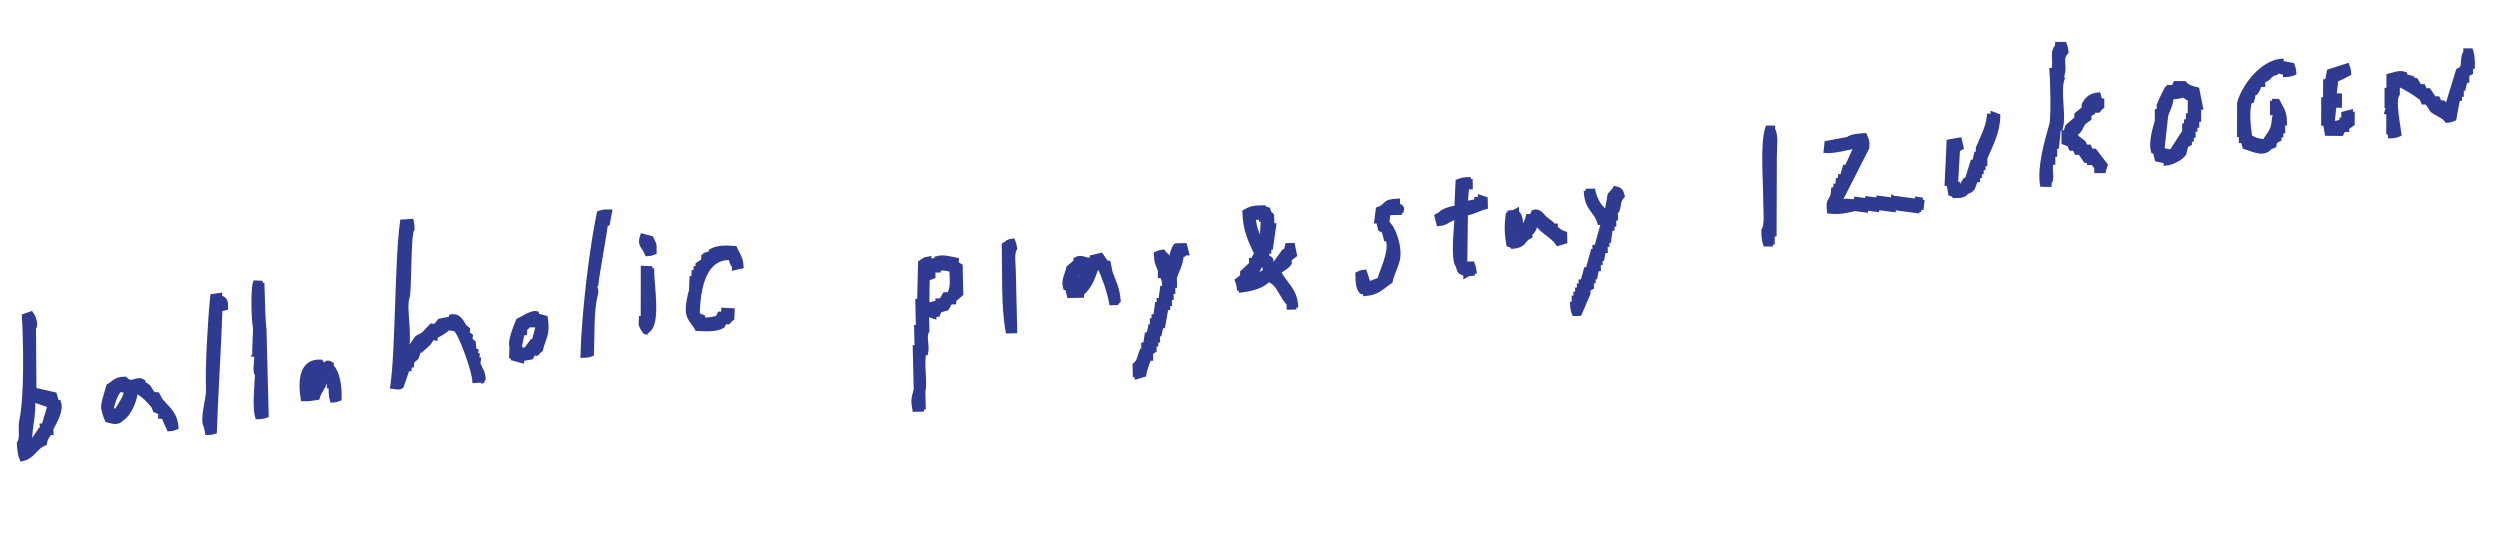<svg width="291" height="63" viewBox="0 0 291 63" fill="none" xmlns="http://www.w3.org/2000/svg">
<path fill-rule="evenodd" clip-rule="evenodd" d="M74.764 27.437L75.818 27.72C76.137 28.457 76.21 28.158 76.182 29.377C75.849 29.498 75.83 29.536 75.323 29.571C74.909 28.547 74.365 28.6 74.764 27.437ZM86.309 31.018L85.45 31.212L85.459 30.978C85.176 30.692 85.147 30.534 85.068 30.023C82.047 29.883 81.272 33.273 81.198 36.638L81.827 36.901L81.818 37.135C82.112 37.344 83.419 37.043 83.528 36.98L83.758 36.522L84.184 36.542L84.201 36.074L85.265 36.123L85.229 37.059C84.967 37.203 84.914 37.415 84.787 37.507L84.361 37.487L84.131 37.945C83.404 38.389 82.279 38.328 81.136 38.275C80.847 37.705 80.305 37.27 80.135 36.588C79.927 35.759 80.312 34.254 80.453 33.792L80.506 32.389L80.719 32.398L80.745 31.697L80.958 31.707L80.975 31.239L81.188 31.249L81.206 30.781L81.861 30.343L81.879 29.875L82.092 29.885L82.1 29.651L82.747 29.447L82.756 29.213C83.508 28.799 84.361 28.79 85.538 28.874C85.865 29.601 86.242 29.96 86.309 31.018ZM71 24.627L70.735 26.02L70.522 26.011C70.41 27.099 69.517 31.957 69.405 33.045L69.192 33.035C69.164 33.327 69.525 33.646 69.361 34.215C68.849 36.036 68.977 38.98 68.884 41.221C68.542 41.351 68.371 41.402 67.812 41.405C67.949 36.365 68.871 28.833 69.716 24.802C70.085 24.663 70.389 24.609 71 24.627ZM74.836 31.189L75.686 31.228L75.677 31.462L75.89 31.472C75.896 33.21 76.687 37.639 75.413 38.478C75.41 38.556 75.195 38.624 75.192 38.702C74.979 38.692 74.518 37.733 74.589 37.737L74.615 37.035L74.828 37.045C74.831 35.093 74.833 33.141 74.836 31.189ZM56.317 44.269L55.232 44.336C55.186 43.192 53.639 38.786 52.983 38.316L52.135 38.189C51.79 38.642 51.186 38.877 50.723 39.158L50.697 39.392L50.273 39.323C50.014 40.063 49.473 40.311 49.011 40.787L48.799 40.758L48.472 41.651L47.996 42.048L47.934 42.514L47.722 42.485L47.66 42.95L47.448 42.921C47.219 43.594 46.989 44.266 46.76 44.939C46.546 45.202 46.117 45.055 45.675 45.006C46.302 40.613 46.188 30.193 46.815 25.8L47.901 25.733C47.975 26.108 48.01 26.138 47.998 26.694C47.528 27.141 47.702 33.826 47.424 34.623C46.986 35.881 47.83 38.927 47.263 40.999L47.475 41.029L47.537 40.563C48.02 40.224 48.144 39.771 48.552 39.302L49.24 38.934L50.229 37.906L50.652 37.974L51.164 37.344L52.488 37.073L52.514 36.84C53.48 36.661 53.791 37.593 54.085 38.026L54.473 38.327L54.411 38.793L54.799 39.094L54.737 39.559L55.125 39.86L55.222 40.822L55.434 40.851L55.372 41.316L55.584 41.346L55.522 41.812L55.734 41.841L55.672 42.306C55.92 43.04 56.293 43.263 56.281 44.287L56.317 44.269ZM63.514 36.989C63.802 39.013 63.345 39.129 62.948 40.711C62.667 40.854 62.642 41.068 62.505 41.159L62.08 41.139L61.849 41.597L60.778 41.782L60.769 42.016L59.714 41.733L59.723 41.499L59.511 41.489L59.555 40.319C59.279 39.867 60.026 37.95 60.307 37.309C60.785 37.107 61.925 36.3 62.469 36.472L62.46 36.706L63.514 36.989ZM29.694 32.893L30.332 32.923L30.323 33.157L30.536 33.166C30.562 33.88 30.64 37.7 30.769 38.282C30.855 41.644 30.942 45.006 31.028 48.368C30.686 48.498 30.515 48.549 29.956 48.552C29.602 47.355 29.861 45.19 29.928 43.632C29.54 43.096 29.95 42.12 29.804 41.283L29.591 41.273L29.822 40.815L29.609 40.806L29.706 38.233C29.509 37.326 29.406 33.7 29.694 32.893ZM62.133 39.736L61.92 39.726L61.247 40.632L60.6 40.837L60.609 40.603L60.396 40.593C60.63 40.057 60.62 39.354 60.892 38.742L61.105 38.752L61.122 38.284C61.179 38.189 61.432 38.074 61.565 37.836L62.628 37.885C62.463 38.502 62.298 39.119 62.133 39.736ZM3.937 38.102C3.964 39.744 3.965 43.726 3.992 45.367C4.783 45.55 5.576 45.724 6.368 45.907L6.635 46.827L6.848 46.817C7.225 47.879 6.22 49.346 5.959 49.929L5.985 50.399L5.772 50.408C5.489 50.844 5.324 51.003 5.203 51.622C4.051 52.037 3.92 53.163 2.533 53.45C2.313 52.923 2.261 52.432 2.212 51.6C2.653 50.967 2.294 49.906 2.488 48.997C3.08 46.242 2.988 40.196 2.797 36.781L3.634 36.488C4.173 37.264 4.15 38.093 3.937 38.112L3.937 38.102ZM25.645 36.005C25.527 39.835 25.111 46.415 24.993 50.255C24.652 50.346 24.624 50.384 24.118 50.38L23.977 49.651C23.433 48.767 24.292 46.484 24.233 45.203C24.121 42.767 24.439 37.169 24.727 34.469L25.601 34.343L25.575 34.576C26.239 34.832 26.313 34.991 26.299 35.85L25.636 36.004L25.645 36.005ZM38.319 44.255L37.893 44.235C37.69 45.163 37.2 45.452 36.964 46.3C36.41 46.382 36.016 46.481 35.254 46.455C34.909 44.302 35.075 41.996 37.335 42.101C38.074 43.218 37.614 41.752 38.602 42.394L38.593 42.628C39.302 43.353 39.571 44.938 39.515 46.419C39.182 46.54 39.163 46.578 38.656 46.613C38.522 46.167 38.478 45.687 38.505 44.966L38.292 44.956L38.319 44.255ZM36.865 43.25L36.6 44.644L36.387 44.634L36.37 45.101L36.157 45.092C36.247 44.12 36.482 44.004 36.653 43.24L36.865 43.25ZM19.085 48.517L18.66 48.497L18.677 48.029L18.048 47.766L17.853 47.288C17.326 46.678 16.622 45.816 15.789 45.553C15.725 46.77 14.903 48.343 14.177 48.758C13.659 49.31 13.135 49.081 12.467 48.913C12.306 48.466 12.171 48.284 12.086 47.724C11.811 47.252 12.438 45.671 12.617 44.937C13.324 44.531 13.421 44.096 14.566 44.091C15.393 44.998 15.878 43.878 16.683 44.423L16.674 44.657C17.525 44.94 17.382 45.432 17.906 45.885L18.331 45.905L18.73 46.626C19.495 47.521 20.447 48.17 20.529 49.755C20.197 49.877 20.177 49.915 19.67 49.95C19.46 49.393 19.212 49.167 19.085 48.517ZM13.875 45.464L13.884 45.23C14.188 45.41 14.222 45.451 14.726 45.504C14.484 46.508 13.983 47.06 13.574 47.793L12.936 47.763C13.088 47.048 13.443 45.854 13.875 45.464ZM5.593 47.14L5.807 47.13C5.564 47.929 5.329 48.728 5.086 49.527L4.873 49.537L4.9 50.007L4.686 50.016L3.707 51.494L3.494 51.503C3.457 49.667 3.962 48.499 3.849 46.551C4.428 46.744 5.006 46.937 5.584 47.139L5.593 47.14Z" fill="#2F3A91" stroke="#2F3A91" stroke-width="0.5"/>
<path fill-rule="evenodd" clip-rule="evenodd" d="M171.184 21.789L170.758 21.798C170.702 22.423 170.646 23.049 170.589 23.674L171.86 23.414L171.855 23.18L172.28 23.172L172.275 22.938L172.918 23.159L172.94 24.095C172.12 24.297 171.58 24.708 170.617 24.844C170.591 26.796 170.566 28.748 170.541 30.7L171.392 30.683C171.524 31.041 171.56 31.06 171.626 31.614L171.414 31.619L171.419 31.853C170.914 31.892 170.88 31.932 170.574 32.104L170.568 31.87C169.944 31.727 169.862 31.621 169.695 30.951C169.057 30.223 169.525 26.31 169.564 25.334C168.521 25.472 168.568 25.969 167.453 26.079L167.218 25.147L167.638 24.905C167.966 24.517 168.9 24.235 169.537 24.164C169.584 23.148 169.631 22.133 169.678 21.117C170.038 20.954 170.338 20.879 170.949 20.857L170.955 21.091L171.167 21.087L171.184 21.789ZM186.179 25.935C185.819 24.547 184.769 24.412 184.608 22.455L184.821 22.45L184.815 22.216L185.453 22.203C185.616 23.088 186.172 24.121 186.785 24.518L186.79 24.752L187.003 24.748C187.128 24.043 187.254 23.338 187.379 22.633C187.404 22.584 187.865 22.194 188.001 21.918C188.625 22.061 188.707 22.167 188.874 22.837C188.329 23.423 188.538 23.673 188.274 24.488L188.061 24.492L188.083 25.428L187.87 25.433L187.887 26.135L187.674 26.139L187.685 26.607L187.472 26.611L187.292 28.02L187.079 28.024L187.09 28.492L186.878 28.497L186.894 29.199L186.681 29.203L186.49 30.144L186.278 30.148L186.289 30.616L186.076 30.62L186.092 31.323L185.88 31.327L185.689 32.267L185.476 32.272L185.487 32.74L185.274 32.744L185.291 33.446L184.871 33.689L184.882 34.157C184.545 34.944 184.209 35.731 183.873 36.519L183.234 36.532C183.093 36.164 183.035 35.98 182.994 35.366L183.207 35.361L183.191 34.659L183.403 34.655L183.392 34.187L183.605 34.182L183.594 33.714L183.807 33.71L183.796 33.242L184.009 33.238L183.998 32.77L184.211 32.765L184.603 31.352L184.816 31.348C185.012 30.642 185.209 29.935 185.405 29.229L185.618 29.225L185.607 28.757L185.819 28.752C186.081 27.81 186.343 26.869 186.605 25.927L186.179 25.935ZM162.707 23.365L162.718 23.833C162.803 24.046 163.324 23.957 163.16 24.527L162.947 24.531L162.953 24.765L162.102 24.782L162.096 24.548L161.676 24.791C161.552 25.164 161.503 25.35 161.491 25.965C162.139 26.391 163.092 28.811 162.659 30.391C162.463 31.117 162.02 31.906 161.862 32.748C160.928 33.362 160.422 34.094 158.917 34.213L158.911 33.979L158.486 33.987C158.051 33.586 158.032 32.787 158.011 31.889C158.336 31.746 158.353 31.707 158.857 31.638L159.315 33.034L160.58 32.54C160.771 31.59 162.047 29.281 161.535 27.838L161.322 27.842L161.087 26.91L160.656 26.685L160.422 25.753L160.209 25.757L160.389 24.349C161.542 23.974 160.891 23.431 162.707 23.365ZM147.619 24.372C147.786 25.042 148.005 24.93 148.061 25.066L148.088 26.236L148.301 26.232C148.179 27.093 148.058 27.954 147.936 28.815L147.723 28.819L147.734 29.287L147.521 29.291C147.346 30.124 147.865 29.967 147.969 30.219L147.98 30.687L148.405 30.678L149.436 29.253L149.649 29.248L149.845 28.542L150.483 28.529L150.723 29.695L150.096 30.176L150.107 30.644C149.851 31.049 149.282 31.373 148.853 31.606C149.479 32.998 150.709 33.627 150.86 35.546L150.647 35.55L150.653 35.785L150.015 35.797L150.004 35.329C149.125 34.528 148.865 32.903 147.598 32.568C147.031 33.331 145.566 33.672 144.434 33.803L144.429 33.569L144.216 33.573C144.159 33.018 144.114 32.999 143.981 32.641L144.609 32.16L144.598 31.692L145.64 30.734L145.629 30.266L145.841 30.262C146.038 29.965 145.982 29.81 146.25 29.551C145.585 28.004 144.932 27.002 144.859 24.662C145.594 24.218 145.938 24.152 147.188 24.147C147.434 24.405 147.191 24.244 147.619 24.372ZM176.41 26.835L176.426 27.537L176.639 27.533L176.633 27.299L176.846 27.294C177.175 26.585 177.677 26.029 177.861 25.166L178.286 25.158L178.488 24.686C179.156 24.428 179.518 25.104 179.781 25.362L180.648 26.047L180.654 26.281L181.079 26.272L181.084 26.506C181.465 26.84 181.611 27.023 182.165 27.187L182.186 28.123L181.341 28.374C180.816 27.536 179.462 26.92 178.946 26.081L178.733 26.085C178.631 26.614 178.57 26.684 178.33 27.03L178.117 27.035L178.128 27.503L177.708 27.745C177.182 28.371 177.081 28.607 176.028 28.716C175.783 28.457 176.026 28.618 175.597 28.49C175.365 27.305 175.339 26.174 175.515 24.98L175.728 24.975L175.722 24.741C176.227 24.702 176.261 24.662 176.568 24.49L176.573 24.724C177.017 25.125 177.03 25.661 177.043 26.588L176.41 26.835ZM146.79 25.326L146.796 25.56L147.008 25.555C146.958 26.415 146.907 27.274 146.856 28.134L146.643 28.138C146.405 27.06 145.979 26.678 145.939 25.343L146.79 25.326ZM118.154 38.548L117.303 38.565C116.766 35.698 116.931 31.773 116.855 28.506C117.292 28.243 117.218 28.118 117.907 28.016C118.04 28.374 118.076 28.393 118.142 28.948C117.789 29.404 117.97 30.698 117.989 31.527L118.154 38.548ZM137.926 28.549L138.161 29.48L137.948 29.485C137.715 29.753 137.951 29.582 137.528 29.727C137.473 30.772 136.985 31.514 136.738 32.319L136.759 33.255L136.547 33.259L136.563 33.962L136.35 33.966L136.367 34.668L136.154 34.672L136.17 35.374L135.958 35.379L135.969 35.847L135.756 35.851C135.63 36.556 135.505 37.261 135.38 37.966L135.167 37.97L134.976 38.911L134.763 38.915L134.78 39.617L134.567 39.622L134.578 40.09L134.365 40.094L134.382 40.796L133.962 41.039L133.978 41.741L133.765 41.745C133.521 42.316 133.289 43.013 133.171 43.63L132.325 43.882L132.32 43.648L132.107 43.652L132.08 42.482C132.637 42.051 132.59 41.544 132.892 40.826L133.105 40.822L133.089 40.12L133.302 40.115L133.487 38.941L133.7 38.937L133.891 37.996L134.103 37.992L134.087 37.29L134.3 37.285L134.289 36.817L134.501 36.813L134.681 35.404L134.894 35.4L134.883 34.932L135.096 34.928L135.276 33.519L135.488 33.515C135.626 32.956 135.391 32.385 135.243 32.115L135.03 32.119L135.014 31.417C134.759 30.759 134.596 30.626 134.545 29.553C134.869 29.41 134.886 29.371 135.39 29.302C135.455 29.428 135.826 29.762 135.826 29.762C135.986 30.158 135.63 30.468 135.63 30.468L135.859 31.166L136.072 31.162C136.085 30.576 136.592 28.732 136.863 28.57L137.926 28.549ZM111.362 30.256L111.373 30.724L111.804 30.949L111.88 34.226L111.046 34.945L111.051 35.179L110.626 35.188L110.217 35.898L109.371 36.15L109.169 36.622L108.744 36.631L108.749 36.865L108.106 36.644L108.095 36.175L107.882 36.18L107.937 38.52C107.507 39.105 107.994 40.217 107.784 41.099L107.571 41.103C107.274 42.397 107.728 44.407 107.463 45.554L107.506 47.427L107.294 47.431L107.299 47.665L106.448 47.682C106.244 46.525 106.322 46.446 106.606 45.337L106.491 40.423L106.704 40.418L106.649 38.078L106.862 38.074L106.791 35.031L107.004 35.027C107.04 33.543 107.076 32.059 107.112 30.576C107.55 30.313 107.476 30.188 108.165 30.086L108.171 30.32L109.022 30.303L109.016 30.069C109.844 29.818 110.783 30.16 111.362 30.256ZM129.357 35.278C129.102 33.839 128.516 32.28 127.983 31.091L127.563 31.333C127.208 32.472 126.744 33.506 125.926 34.176L125.932 34.41L124.443 34.44L124.208 33.509L123.995 33.513C123.708 32.611 124.258 31.839 124.366 31.164L125.201 30.445L125.195 30.21C125.99 29.707 126.3 30.452 127.11 30.172L127.104 29.938L128.162 29.682L128.823 30.605L129.035 30.601L129.275 31.767C129.662 32.755 130.099 33.624 130.203 35.027C129.968 35.227 130.176 34.998 129.996 35.265L129.357 35.278ZM109.262 31.469L109.256 31.235C109.912 31.221 110.348 31.281 110.751 31.439C110.803 32.53 110.939 33.776 110.391 34.256L109.966 34.264L109.557 34.975L109.131 34.984L109.137 35.218L108.078 35.473L108.084 35.707L107.871 35.712C108.01 35.221 107.889 32.677 108.007 32.431L108.64 32.184L108.624 31.482L109.262 31.469ZM125.861 31.368L125.855 31.134L126.068 31.13C126.026 32.389 125.67 32.318 125.479 33.249L125.053 33.257C125.168 32.465 125.401 31.797 125.861 31.368ZM147.134 30.938C147.269 31.404 147.112 31.144 147.358 31.402C147.022 31.848 146.448 31.918 146.103 32.364L145.891 32.368C146.169 31.777 146.561 31.457 146.703 30.713L147.134 30.938Z" fill="#2F3A91" stroke="#2F3A91" stroke-width="0.5"/>
<path fill-rule="evenodd" clip-rule="evenodd" d="M278.22 15.86C278.151 15.391 278.009 15.389 278.009 15.389L278.017 13.049L277.804 13.047L278.02 12.346L277.807 12.344L277.813 10.472L278.026 10.474L278.032 8.835C278.476 8.742 279.284 8.339 279.948 8.619L279.947 8.853L280.798 9.095L280.797 9.329L281.222 9.333L281.645 10.039L282.071 10.043L282.282 10.513L282.708 10.517L283.343 11.459L283.768 11.463L283.98 11.933L284.405 11.937C284.538 12.036 284.573 12.25 284.829 12.409C285.26 11.008 285.69 9.608 286.121 8.207L286.547 7.977C286.824 7.414 286.588 6.563 286.98 6.108L286.98 5.874L287.619 5.88C287.803 6.428 287.828 6.916 287.825 7.755L287.612 7.753L287.61 8.455L287.183 8.685L287.181 9.387L286.968 9.385L286.752 10.32L286.539 10.318L286.536 11.02L286.324 11.018L286.322 11.486L286.109 11.484C285.965 12.263 285.82 13.042 285.675 13.821C285.347 13.955 285.329 13.993 284.823 14.047C284.364 13.448 283.726 13.335 283.125 12.861L282.49 11.919L282.064 11.915L281.853 11.445C280.96 10.774 280.155 10.269 279.093 9.781L279.089 10.952C278.519 11.619 279.19 14.698 279.285 15.635C278.947 15.778 278.779 15.835 278.22 15.86ZM263.426 9.403L263.425 9.871L262.999 9.868C262.864 10.393 262.82 10.451 262.57 10.8L262.357 10.798L262.141 11.732L261.928 11.73C261.49 12.838 261.74 14.84 261.913 15.944C262.471 16.222 262.71 16.4 263.614 16.428C264.034 15.622 264.567 15.315 264.686 14.097L264.899 14.098L264.9 13.864L264.687 13.863C264.742 13.336 264.936 13.709 264.69 13.16L264.477 13.158L264.481 11.988L264.694 11.99L264.695 11.756L265.12 11.76C265.569 12.681 265.932 12.85 265.962 14.342L265.75 14.34L265.746 15.277L265.533 15.275L265.532 15.743L265.319 15.741L265.317 16.209L264.891 16.439C264.499 17.04 265.12 16.871 264.25 17.136C263.466 18.153 262.13 17.341 261.271 17.108L261.06 16.404L260.848 16.402L260.85 15.7L260.637 15.698L260.651 11.953C261.27 9.891 263.327 7.276 265.563 7.082L265.562 7.316L266.838 7.562C266.961 7.924 266.996 7.944 267.047 8.5C266.71 8.643 266.541 8.7 265.982 8.725L265.983 8.49L264.92 8.247L264.919 8.481C264.094 8.707 264.252 9.157 263.426 9.403ZM237.705 21.496C237.366 19.405 238.246 16.399 238.794 14.483C239.036 13.637 238.851 8.407 238.816 8.163L239.029 8.165C239.317 6.978 238.77 6.124 239.465 5.36L239.466 5.126L240.317 5.134C240.44 5.496 240.475 5.515 240.526 6.072C239.779 6.845 240.379 7.446 240.091 8.643L239.879 8.641L240.09 9.111C239.526 10.657 240.314 13.336 239.856 14.961L239.643 14.959C239.57 15.661 239.496 16.362 239.423 17.064L239.21 17.062L239.207 17.998L238.994 17.996L238.991 18.933L238.778 18.931C238.544 19.748 238.984 20.737 238.557 21.269L238.556 21.503L237.705 21.496ZM271.939 9.247C271.866 9.871 271.793 10.495 271.72 11.118L272.358 11.124L272.354 12.294L271.715 12.288C271.642 12.99 271.569 13.692 271.495 14.393L272.56 14.169L272.561 13.935L272.774 13.937L272.776 13.235L273.628 13.008L273.627 13.242L273.84 13.244L273.836 14.415L273.196 14.877L273.195 15.111L272.769 15.107L272.555 15.573L270.853 15.558L270.644 14.385L270.431 14.383L270.441 11.575L270.654 11.576L270.661 9.47L270.874 9.472L271.091 8.303C271.801 8.076 272.512 7.848 273.222 7.621C273.345 7.983 273.38 8.002 273.431 8.559C272.907 8.808 272.578 9.097 271.939 9.247ZM255.762 10.406C255.901 11.109 256.04 11.813 256.18 12.516L255.967 12.514L255.962 13.919L255.749 13.917L255.747 14.619L255.534 14.617L255.532 15.085L255.319 15.084L255.317 15.786L255.104 15.784L255.102 16.252L254.89 16.25L254.888 16.718L254.462 16.948L254.245 17.883C253.933 18.377 252.876 18.962 252.113 19.034L252.114 18.799L251.051 18.556L250.842 17.617L250.629 17.615C250.296 16.53 250.887 14.721 251.067 14.108L251.071 12.938L251.284 12.94L251.286 12.237C251.412 11.897 252.136 10.285 252.358 10.14L252.996 10.146L253.211 9.68L254.275 9.69C254.592 10.102 255.186 10.284 255.762 10.406ZM244.875 19.903L244.024 19.896L244.025 19.427C243.751 19.279 243.725 19.044 243.601 18.955L243.176 18.951L243.177 18.717L242.751 18.713L242.116 17.771L241.69 17.767L241.479 17.297L241.054 17.293L240.843 16.823L240.205 16.583L240.209 15.413L240.422 15.415L240.637 14.715L241.705 13.788L241.706 13.32L242.56 12.625L242.562 12.157C242.936 11.478 243.337 11.101 244.268 11.002L244.478 11.707L244.691 11.709L244.689 12.411C244.467 12.536 244.324 12.837 244.261 12.875L243.623 12.869L243.622 13.103L243.196 13.334L243.194 13.802L242.554 14.264C242.108 14.943 242.214 15.197 241.485 15.659L241.484 15.893L241.697 15.895C241.926 16.209 242.281 16.329 242.546 16.605L242.757 17.075L243.182 17.079L243.394 17.549L243.819 17.553C244.243 18.103 244.666 18.653 245.09 19.203L244.875 19.903ZM254.27 11.094C254.517 11.409 254.658 11.469 255.119 11.57L254.906 11.803L254.9 13.441L254.687 13.439L254.684 14.141L254.472 14.139L254.47 14.607L254.257 14.605L254.255 15.308C253.755 16.084 253.256 16.859 252.757 17.635C252.198 17.601 252.039 17.541 251.694 17.391C251.84 16.066 251.987 14.741 252.133 13.416C252.34 12.764 252.705 12.231 252.779 11.315C253.489 11.302 253.746 11.197 254.27 11.094ZM232.59 13.49C232.557 15.469 231.656 17.012 231.083 18.392L231.081 19.094L230.868 19.092L230.866 19.56L230.654 19.558L230.652 20.026L230.439 20.024L230.437 20.493L230.225 20.491L230.223 20.959L230.01 20.957C229.626 21.695 229.82 22.096 228.941 22.352C228.594 22.797 228.23 22.813 227.45 22.806C227.211 22.541 227.45 22.709 227.025 22.568L226.817 21.396L226.604 21.394C226.681 19.756 226.757 18.118 226.834 16.48L228.112 16.258L228.321 17.196L227.895 17.426C227.819 18.752 227.743 20.078 227.668 21.404L227.881 21.405L227.88 21.64L228.305 21.643L228.733 20.945L228.946 20.947C229.161 20.247 229.377 19.547 229.592 18.846L229.805 18.848L230.021 17.914L230.234 17.916L230.236 17.213C230.701 16.077 231.361 15 231.526 13.48L231.952 13.484L231.953 13.25L232.59 13.49ZM205.737 14.862L206.375 14.868L206.374 15.102C206.78 15.613 206.579 17.24 206.576 18.147L206.545 26.808L206.332 26.806L206.544 27.042L206.544 27.276L206.331 27.274L206.327 28.211L206.115 28.209L206.114 28.443L205.475 28.437C205.326 27.997 205.266 27.518 205.268 26.796C205.696 26.254 205.49 24.477 205.493 23.521C205.502 21.083 205.1 16.778 205.737 14.862ZM223.649 24.4C223.232 24.416 223.205 24.571 223.205 24.571L220.458 24.205L220.43 24.439L218.525 24.187L218.497 24.421L217.23 24.253L217.203 24.487L215.935 24.319C214.95 24.515 214.249 24.762 212.902 24.613C212.826 23.355 212.825 23.764 213.316 22.784L213.39 22.082L213.602 22.113L213.648 21.645L213.861 21.677L213.934 20.975L214.147 21.006L214.193 20.538L214.406 20.57L214.738 19.432L214.951 19.463C215.326 18.647 215.701 17.831 216.068 17.025C215.367 17.116 213.485 17.664 212.519 17.568L212.62 16.642C212.842 16.595 214.865 16.234 215.086 16.187C215.505 15.83 216.453 15.78 217.065 15.747C217.294 16.392 217.401 16.189 217.335 17.202C216.246 19.338 215.165 21.464 214.076 23.6L214.289 23.631C214.884 23.13 215.202 23.552 216.027 23.394L216.055 23.16L217.322 23.328L217.35 23.094L218.617 23.261L218.644 23.027L220.337 23.258L220.364 23.024L220.762 23.31L220.79 23.076L223.112 23.39L223.139 23.157L223.352 23.188L223.565 23.219L223.537 23.453L223.75 23.484L223.649 24.41L223.649 24.4Z" fill="#2F3A91" stroke="#2F3A91" stroke-width="0.5"/>
</svg>
